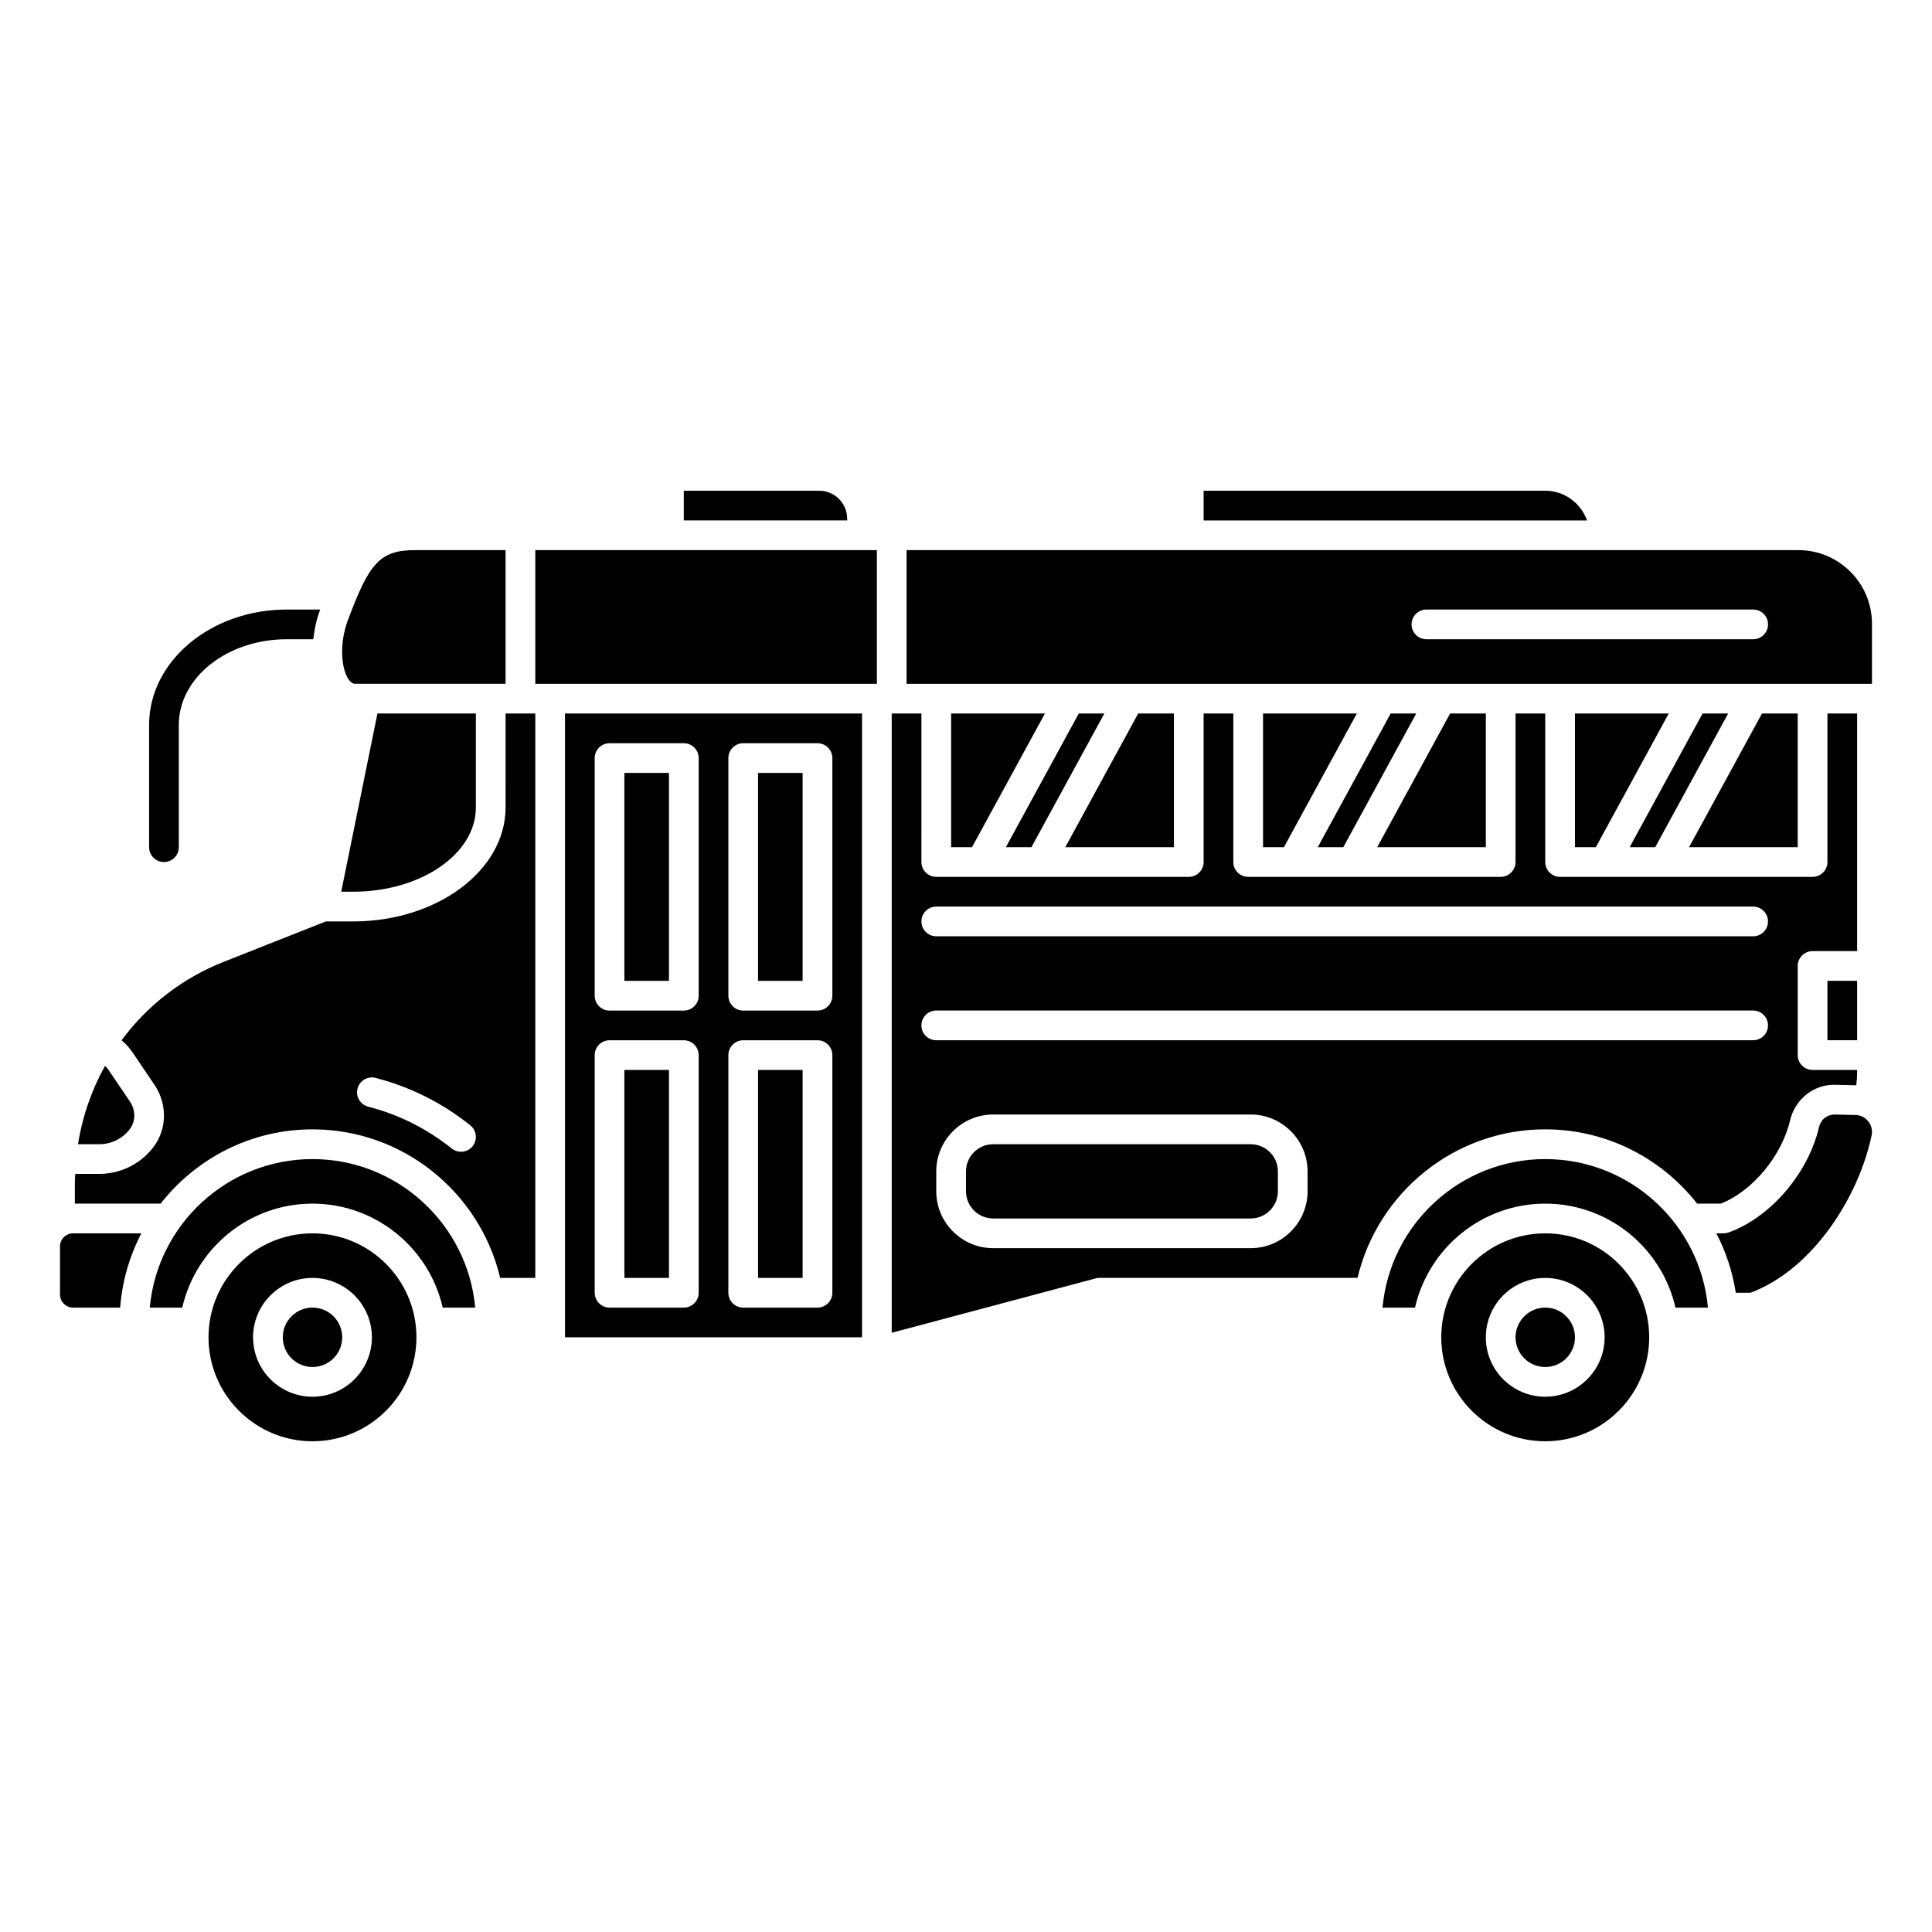 <?xml version="1.0" encoding="UTF-8"?>
<!-- Uploaded to: SVG Repo, www.svgrepo.com, Generator: SVG Repo Mixer Tools -->
<svg fill="#000000" width="800px" height="800px" version="1.1" viewBox="144 144 512 512" xmlns="http://www.w3.org/2000/svg">
 <g>
  <path d="m475.44 447.23h-68.227c-3.981 0-7.215 3.234-7.215 7.215v5.254c0 3.977 3.234 7.211 7.215 7.211h68.23c3.973 0 7.211-3.234 7.211-7.215v-5.254c0-3.977-3.238-7.211-7.215-7.211z"/>
  <path d="m285.86 289.79h90.527v35.426h-90.527z"/>
  <path d="m293.73 498.4h78.719v-165.31h-78.719zm43.297-153.5c0-2.172 1.762-3.938 3.938-3.938h19.68c2.172 0 3.938 1.762 3.938 3.938v62.977c0 2.172-1.762 3.938-3.938 3.938h-19.68c-2.172 0-3.938-1.762-3.938-3.938zm0 78.719c0-2.172 1.762-3.938 3.938-3.938h19.68c2.172 0 3.938 1.762 3.938 3.938v62.977c0 2.172-1.762 3.938-3.938 3.938h-19.68c-2.172 0-3.938-1.762-3.938-3.938zm-35.426-78.719c0-2.172 1.762-3.938 3.938-3.938h19.68c2.172 0 3.938 1.762 3.938 3.938v62.977c0 2.172-1.762 3.938-3.938 3.938h-19.68c-2.172 0-3.938-1.762-3.938-3.938zm0 78.719c0-2.172 1.762-3.938 3.938-3.938h19.68c2.172 0 3.938 1.762 3.938 3.938v62.977c0 2.172-1.762 3.938-3.938 3.938h-19.68c-2.172 0-3.938-1.762-3.938-3.938z"/>
  <path d="m309.47 427.55h11.809v55.105h-11.809z"/>
  <path d="m553.5 443.29c16.34 0 30.875 7.723 40.25 19.68h6.277c8.332-3.254 16.152-12.598 18.352-22.035 1.312-5.613 6.316-9.699 12.16-9.449l5.398 0.129c0.137-1.18 0.223-2.371 0.223-3.566v-0.5h-11.809c-2.172 0-3.938-1.762-3.938-3.938v-23.617c0-2.172 1.762-3.938 3.938-3.938h11.809v-62.973h-7.871v39.359c0 2.172-1.762 3.938-3.938 3.938h-66.914c-2.172 0-3.938-1.762-3.938-3.938l0.004-39.359h-7.871v39.359c0 2.172-1.762 3.938-3.938 3.938h-66.918c-2.172 0-3.938-1.762-3.938-3.938l0.004-39.359h-7.871v39.359c0 2.172-1.762 3.938-3.938 3.938h-66.914c-2.172 0-3.938-1.762-3.938-3.938l0.004-39.359h-7.871v164.12l54.09-14.426c0.328-0.086 0.672-0.129 1.012-0.129h68.34c5.356-22.531 25.598-39.363 49.742-39.363zm-161.38-59.039h216.48c2.172 0 3.938 1.762 3.938 3.938 0 2.172-1.762 3.938-3.938 3.938l-216.48-0.004c-2.172 0-3.938-1.762-3.938-3.938 0.004-2.168 1.766-3.934 3.938-3.934zm98.402 75.441c0 8.32-6.766 15.086-15.086 15.086h-68.227c-8.324 0-15.09-6.766-15.09-15.086v-5.254c0-8.316 6.766-15.082 15.09-15.082h68.23c8.316 0 15.082 6.766 15.082 15.086zm-98.402-40.016c-2.172 0-3.938-1.762-3.938-3.938 0-2.172 1.762-3.938 3.938-3.938h216.48c2.172 0 3.938 1.762 3.938 3.938 0 2.172-1.762 3.938-3.938 3.938z"/>
  <path d="m309.47 348.83h11.809v55.105h-11.809z"/>
  <path d="m238.21 325.21h39.766v-35.426h-23.938c-9.594 0-12.273 3.731-17.84 18.559-2.356 6.266-1.75 12.906 0.184 15.703 0.809 1.164 1.5 1.164 1.828 1.164z"/>
  <path d="m187.45 372.45c2.172 0 3.938-1.762 3.938-3.938v-32.434c0-12.5 12.824-22.672 28.582-22.672h7.055c0.285-2.625 0.855-5.281 1.812-7.824 0.008-0.016 0.012-0.031 0.02-0.047h-8.883c-20.105 0.004-36.457 13.703-36.457 30.547v32.434c0 2.172 1.762 3.934 3.934 3.934z"/>
  <path d="m270.11 358v-24.918h-26.082l-9.602 47.23h3.176c17.926 0.004 32.508-10.008 32.508-22.312z"/>
  <path d="m234.69 498.4c0 4.348-3.527 7.871-7.875 7.871s-7.871-3.523-7.871-7.871c0-4.348 3.523-7.871 7.871-7.871s7.875 3.523 7.875 7.871"/>
  <path d="m344.89 427.55h11.809v55.105h-11.809z"/>
  <path d="m159.9 474.31v12.754c0 1.91 1.555 3.465 3.465 3.465h12.48c0.539-7.055 2.5-13.711 5.621-19.68h-18.102c-1.91 0-3.465 1.555-3.465 3.461z"/>
  <path d="m226.81 470.85c-15.191 0-27.551 12.359-27.551 27.551 0 15.191 12.359 27.551 27.551 27.551s27.551-12.359 27.551-27.551c0.004-15.191-12.355-27.551-27.551-27.551zm0 43.297c-8.684 0-15.742-7.062-15.742-15.742 0-8.684 7.062-15.742 15.742-15.742 8.684 0 15.742 7.062 15.742 15.742 0.004 8.68-7.059 15.742-15.742 15.742z"/>
  <path d="m410.57 368.51h6.773l19.324-35.426h-6.777z"/>
  <path d="m226.81 451.17c-22.551 0-41.125 17.324-43.117 39.359h8.609c3.594-15.75 17.688-27.551 34.512-27.551 16.824 0 30.918 11.801 34.512 27.551h8.609c-2-22.039-20.574-39.359-43.125-39.359z"/>
  <path d="m344.89 348.83h11.809v55.105h-11.809z"/>
  <path d="m277.98 358c0 16.648-18.117 30.188-40.383 30.188h-7.242l-27.109 10.719c-11.059 4.371-20.277 11.656-27.031 20.777 1.109 0.93 2.082 1.992 2.883 3.172l5.848 8.648c3.383 4.996 3.336 11.527-0.113 16.25-3.356 4.598-8.793 7.344-14.543 7.344h-6.363c-0.027 0.801-0.09 1.59-0.09 2.394v5.481h22.727c9.375-11.957 23.91-19.68 40.25-19.68 24.145 0 44.387 16.832 49.738 39.359h9.305v-149.57h-7.871zm-8.734 89.758c-0.777 0.973-1.922 1.477-3.074 1.477-0.867 0-1.73-0.285-2.461-0.867-6.574-5.266-14.02-8.996-22.137-11.086-2.106-0.543-3.371-2.688-2.828-4.793 0.539-2.106 2.676-3.375 4.793-2.828 9.203 2.371 17.645 6.598 25.098 12.566 1.695 1.355 1.965 3.836 0.609 5.531z"/>
  <path d="m620.41 333.09h-9.469l-19.32 35.426h28.789z"/>
  <path d="m561.38 368.51h5.535l19.32-35.426h-24.855z"/>
  <path d="m561.38 498.4c0 4.348-3.523 7.871-7.871 7.871s-7.871-3.523-7.871-7.871c0-4.348 3.523-7.871 7.871-7.871s7.871 3.523 7.871 7.871"/>
  <path d="m553.5 470.85c-15.191 0-27.551 12.359-27.551 27.551 0 15.191 12.359 27.551 27.551 27.551s27.551-12.359 27.551-27.551c0-15.191-12.359-27.551-27.551-27.551zm0 43.297c-8.684 0-15.742-7.062-15.742-15.742 0-8.684 7.062-15.742 15.742-15.742 8.684 0 15.742 7.062 15.742 15.742 0 8.68-7.059 15.742-15.742 15.742z"/>
  <path d="m628.29 403.93h7.871v15.742h-7.871z"/>
  <path d="m368.51 281.46c0-4.09-3.328-7.414-7.418-7.414h-35.879v7.871h43.297z"/>
  <path d="m553.5 274.05h-90.527v7.871h101.61c-1.633-4.57-5.961-7.871-11.086-7.871z"/>
  <path d="m620.6 289.79h-236.35v35.426h255.84v-15.93c0-10.75-8.746-19.496-19.492-19.496zm-11.996 23.617h-86.59c-2.172 0-3.938-1.762-3.938-3.938 0-2.172 1.762-3.938 3.938-3.938h86.594c2.172 0 3.938 1.762 3.938 3.938-0.004 2.176-1.766 3.938-3.941 3.938z"/>
  <path d="m455.1 333.09h-9.469l-19.32 35.426h28.789z"/>
  <path d="m635.78 439.49-5.43-0.129c-2.207-0.023-3.836 1.371-4.301 3.371-2.856 12.25-12.945 23.977-23.996 27.891-0.422 0.148-0.867 0.227-1.316 0.227h-1.887c2.535 4.844 4.281 10.148 5.152 15.742h3.91c16.672-6.266 28.738-25.633 32.09-41.73 0.27-1.297-0.055-2.637-0.887-3.688-0.82-1.039-2.039-1.652-3.336-1.684z"/>
  <path d="m553.5 451.17c-22.551 0-41.125 17.324-43.117 39.359h8.609c3.594-15.75 17.688-27.551 34.512-27.551 16.824 0 30.918 11.801 34.512 27.551h8.609c-2.004-22.039-20.578-39.359-43.125-39.359z"/>
  <path d="m575.88 368.51h6.773l19.324-35.426h-6.777z"/>
  <path d="m478.72 368.51h5.535l19.32-35.426h-24.855z"/>
  <path d="m537.76 333.09h-9.469l-19.32 35.426h28.789z"/>
  <path d="m493.22 368.51h6.773l19.324-35.426h-6.777z"/>
  <path d="m396.06 368.51h5.535l19.32-35.426h-24.855z"/>
  <path d="m178.48 443.12c1.496-2.051 1.477-4.949-0.047-7.203l-5.856-8.645c-0.203-0.301-0.5-0.543-0.746-0.816-3.535 6.359-5.981 13.371-7.16 20.777h5.621c3.242 0 6.305-1.539 8.188-4.113z"/>
 </g>
</svg>
